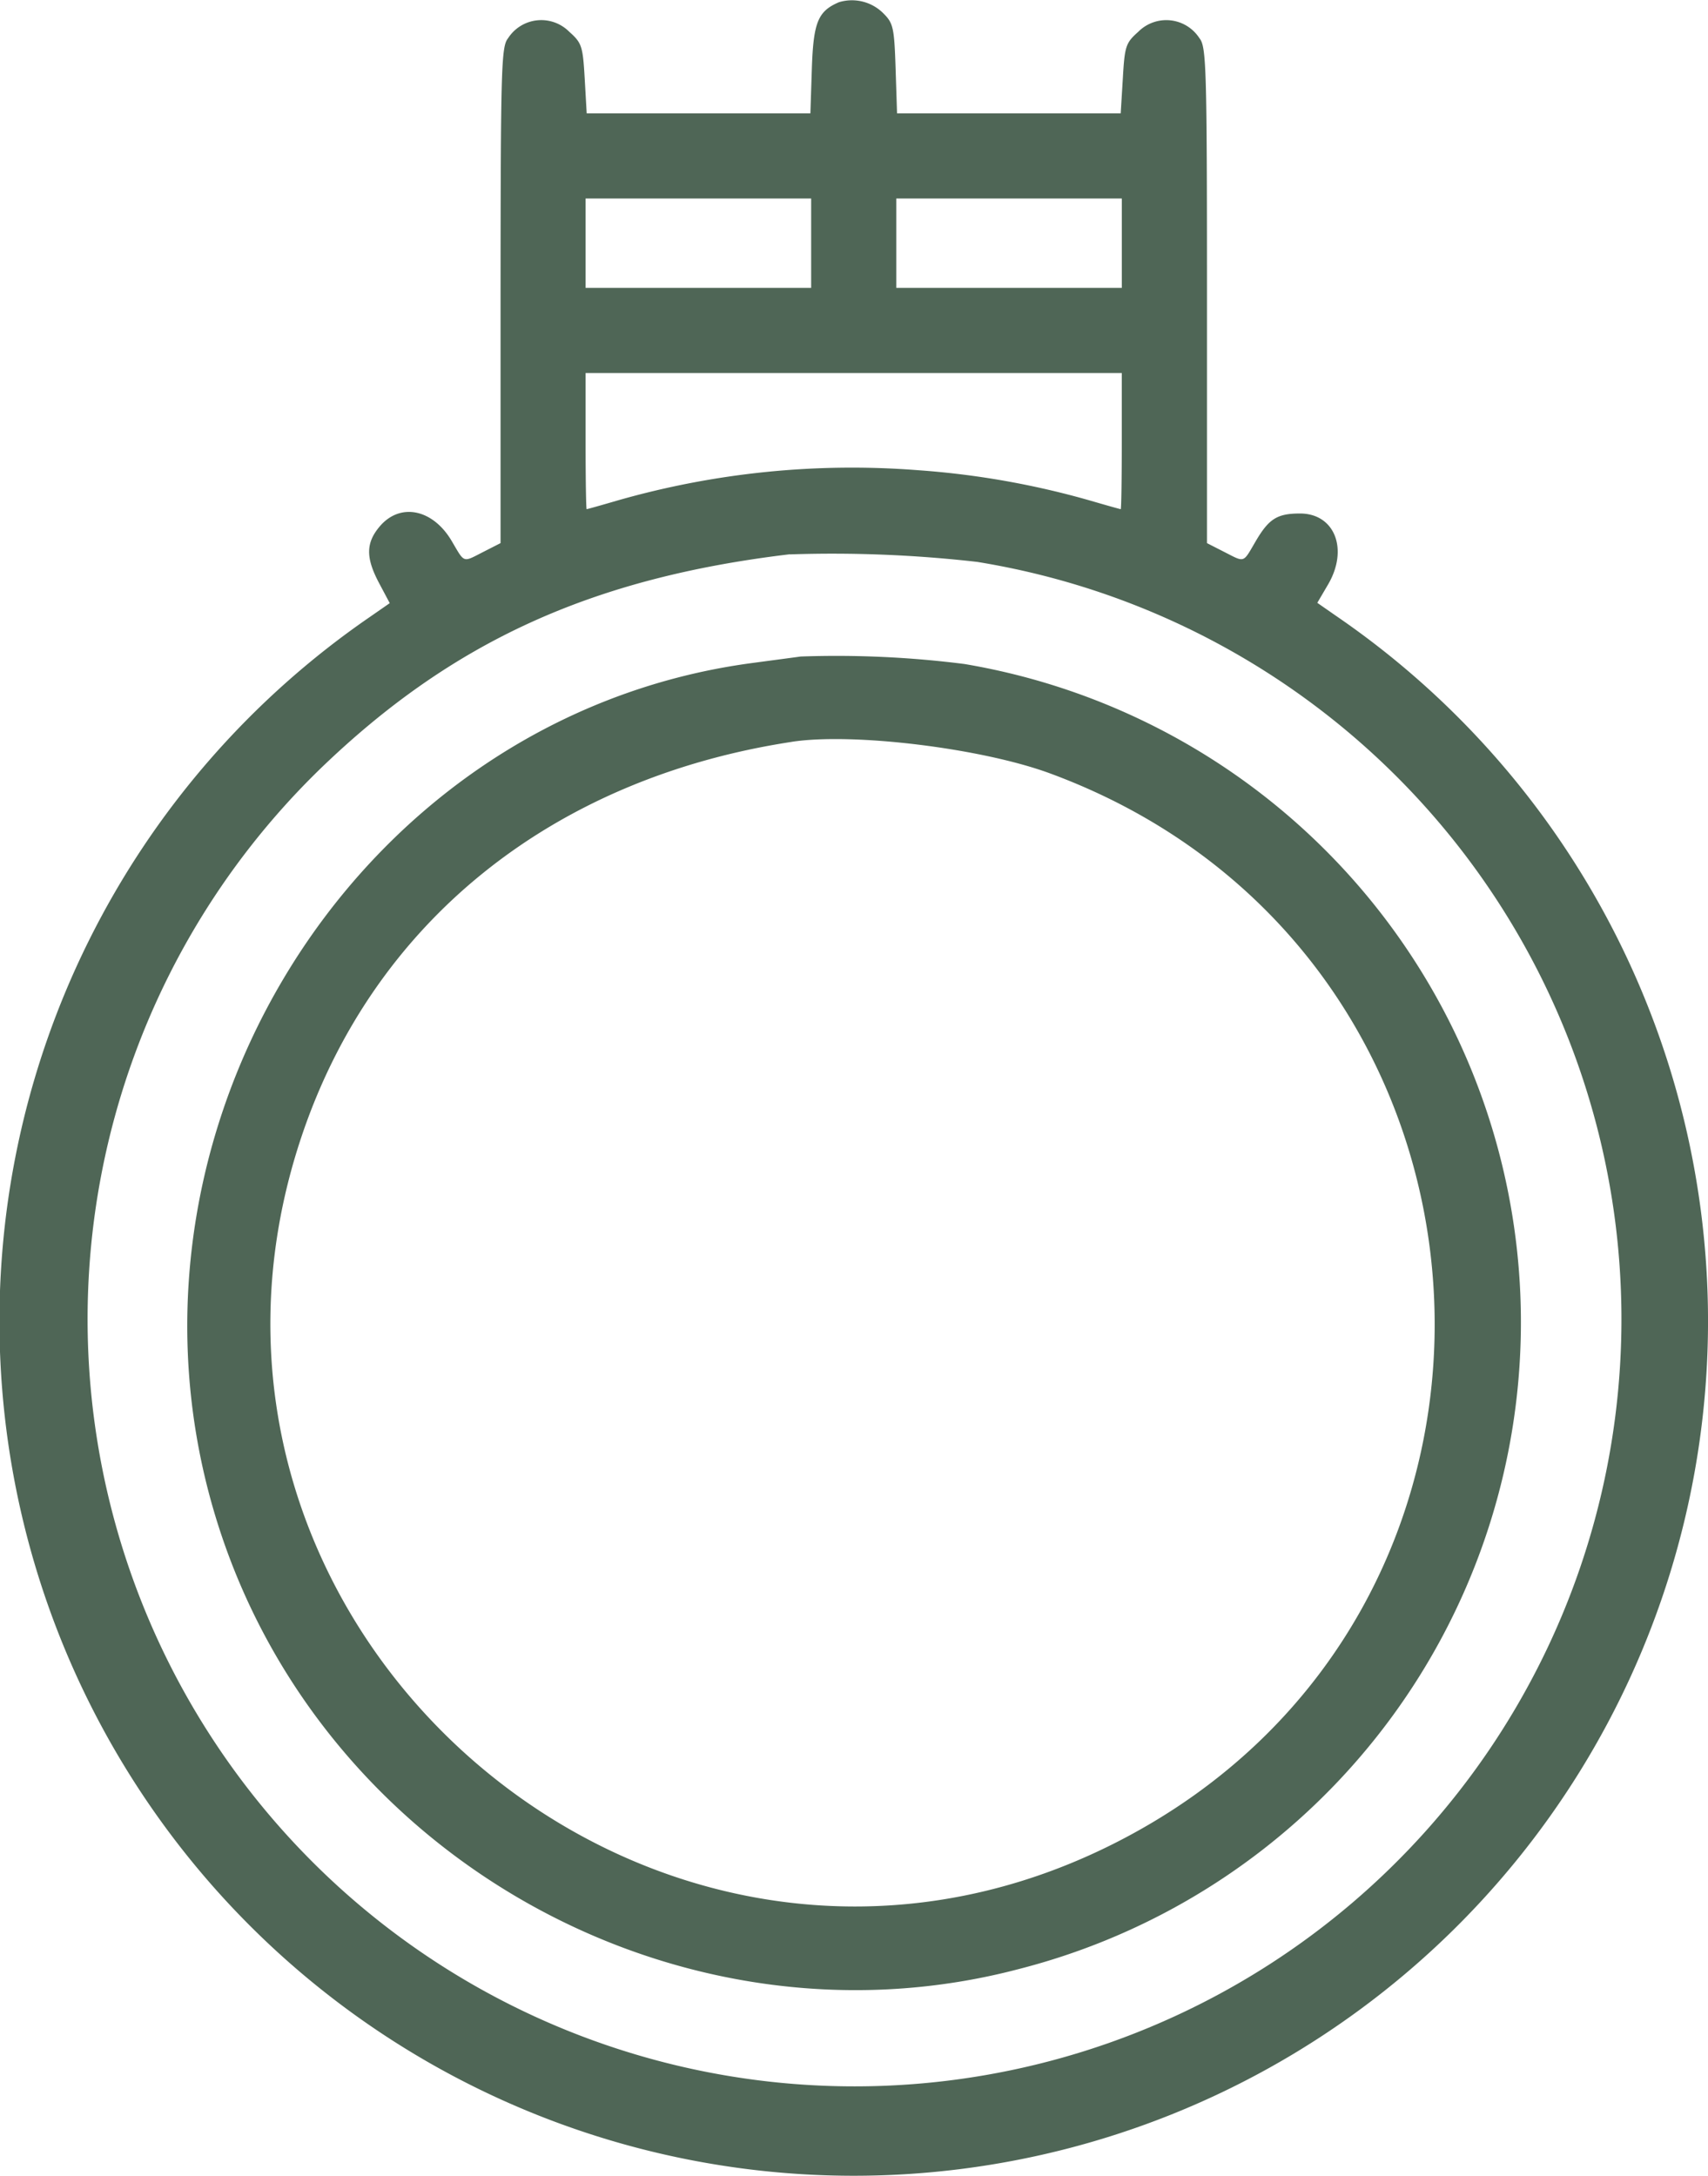 <svg xmlns="http://www.w3.org/2000/svg" width="91.136" height="116.085" viewBox="0 0 91.136 116.085"><path id="diamond-ring_1_-vectormaker-co" data-name="diamond-ring (1)-vectormaker-co" d="M100.159.494c-1.118.479-1.358,1.073-1.44,3.564l-.077,2.361H86.706L86.6,4.565c-.1-1.735-.154-1.9-.827-2.5a2.106,2.106,0,0,0-3.263.348c-.362.446-.393,1.522-.4,13.707l0,13.223-.9.459c-1.14.582-1,.627-1.7-.559-1.01-1.723-2.763-2.079-3.855-.781-.737.876-.743,1.667-.023,3.021l.565,1.063-1.053.731a45.583,45.583,0,1,0,51.611-.008l-1.065-.74.577-.983c1.1-1.883.349-3.782-1.5-3.782-1.215,0-1.659.278-2.364,1.48-.695,1.186-.557,1.141-1.7.559l-.9-.459,0-13.223c0-12.186-.036-13.261-.4-13.707a2.106,2.106,0,0,0-3.263-.348c-.674.6-.727.763-.827,2.5L115.2,6.419H103.266l-.077-2.38c-.071-2.183-.124-2.426-.645-2.946a2.369,2.369,0,0,0-2.384-.6M86.647,13.345V15.73H98.683V10.961H86.647v2.384m16.577,0V15.73H115.26V10.961H103.224v2.384M86.647,23.9c0,2,.026,3.633.057,3.633s.773-.208,1.646-.463a45.5,45.5,0,0,1,16.032-1.616,44.817,44.817,0,0,1,9.173,1.616c.874.255,1.615.463,1.646.463s.057-1.635.057-3.633V20.271H86.647V23.9m10.9,6.038C86.97,31.2,79.512,34.6,72.482,41.389a40.922,40.922,0,1,0,35.057-11.044,68.162,68.162,0,0,0-9.992-.4m.568,5.449c-.375.053-1.5.2-2.5.335-21.749,2.843-35.695,26.23-28.158,47.22,6.165,17.169,24.851,27.072,42.351,22.444a35.608,35.608,0,0,0-2.94-69.6,54.114,54.114,0,0,0-8.754-.4m-.454,4.55C84.833,41.9,75.294,49.587,71.47,61.059c-8.7,26.113,18.818,50.016,43.359,37.657,24.376-12.276,22.269-47.623-3.4-57.089-3.643-1.343-10.5-2.183-13.766-1.686" transform="translate(-55.401 -0.373)" fill="#4f6656" fill-rule="evenodd"></path></svg>